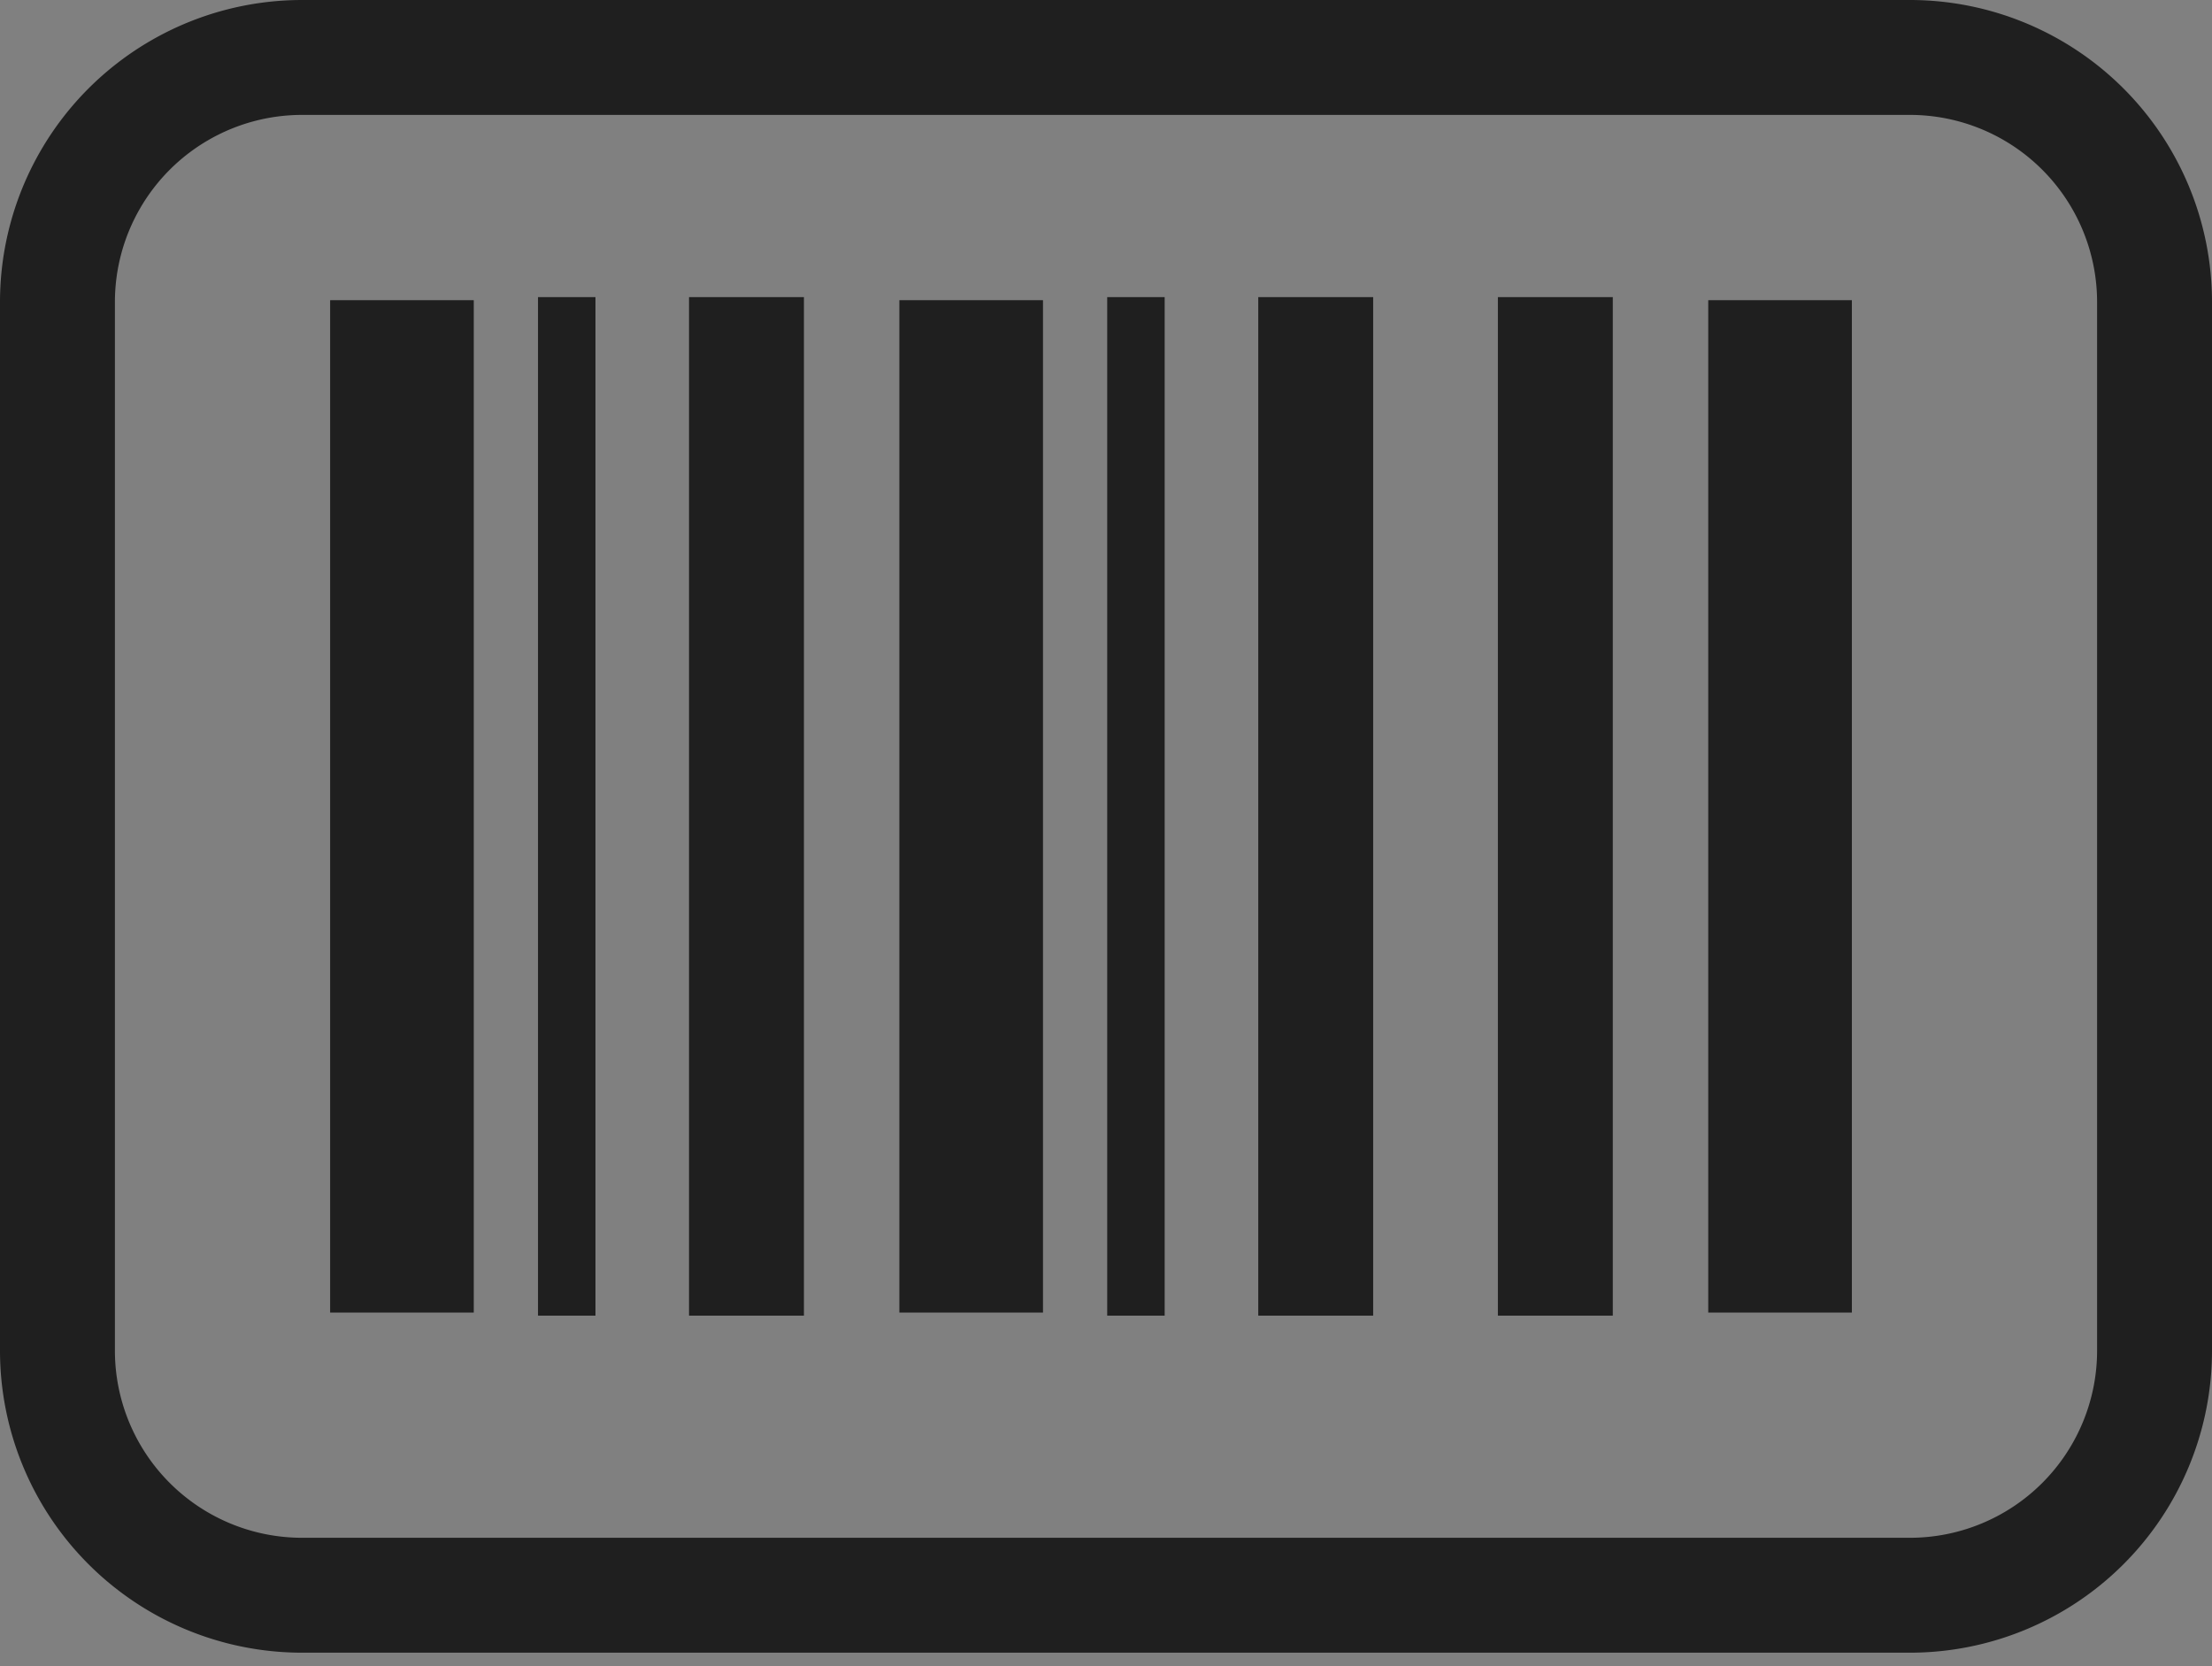 <svg width="77" height="58" viewBox="0 0 77 58" xmlns="http://www.w3.org/2000/svg">
    <rect x="0" y="0" width="77" height="58" fill="#808080" stroke="none"/>
    <defs>
        <linearGradient x1="50%" y1="0%" x2="50%" y2="100%" id="t4hh5phwta">
            <stop stop-color="#ECFFFF" offset="0%"/>
            <stop stop-color="#BDD5D6" offset="100%"/>
        </linearGradient>
    </defs>
    <g fill="none" fill-rule="evenodd">
        <path d="M2 47.017v-36.5A8.517 8.517 0 0 1 10.517 2h55.966A8.517 8.517 0 0 1 75 10.517v36.5a8.517 8.517 0 0 1-8.517 8.516H10.517A8.517 8.517 0 0 1 2 47.017z" stroke="#1F1F1F" stroke-width="4"/>
        <path stroke="url(#t4hh5phwta)" stroke-width="5" stroke-linecap="square" d="M.521 2.607v27.114" transform="translate(13.471 10.343)"/>
        <path stroke="#1F1F1F" stroke-width="5" stroke-linecap="square" d="M13.992 12.95v30.243M33.807 12.95v30.243M61.964 12.95v30.243"/>
        <path stroke="#1F1F1F" stroke-width="2" d="M19.728 10.343V45.8M39.542 10.343V45.8"/>
        <path stroke="#1F1F1F" stroke-width="4" d="M25.985 10.343V45.8M54.142 10.343V45.8M45.8 10.343V45.8"/>
    </g>
</svg>

